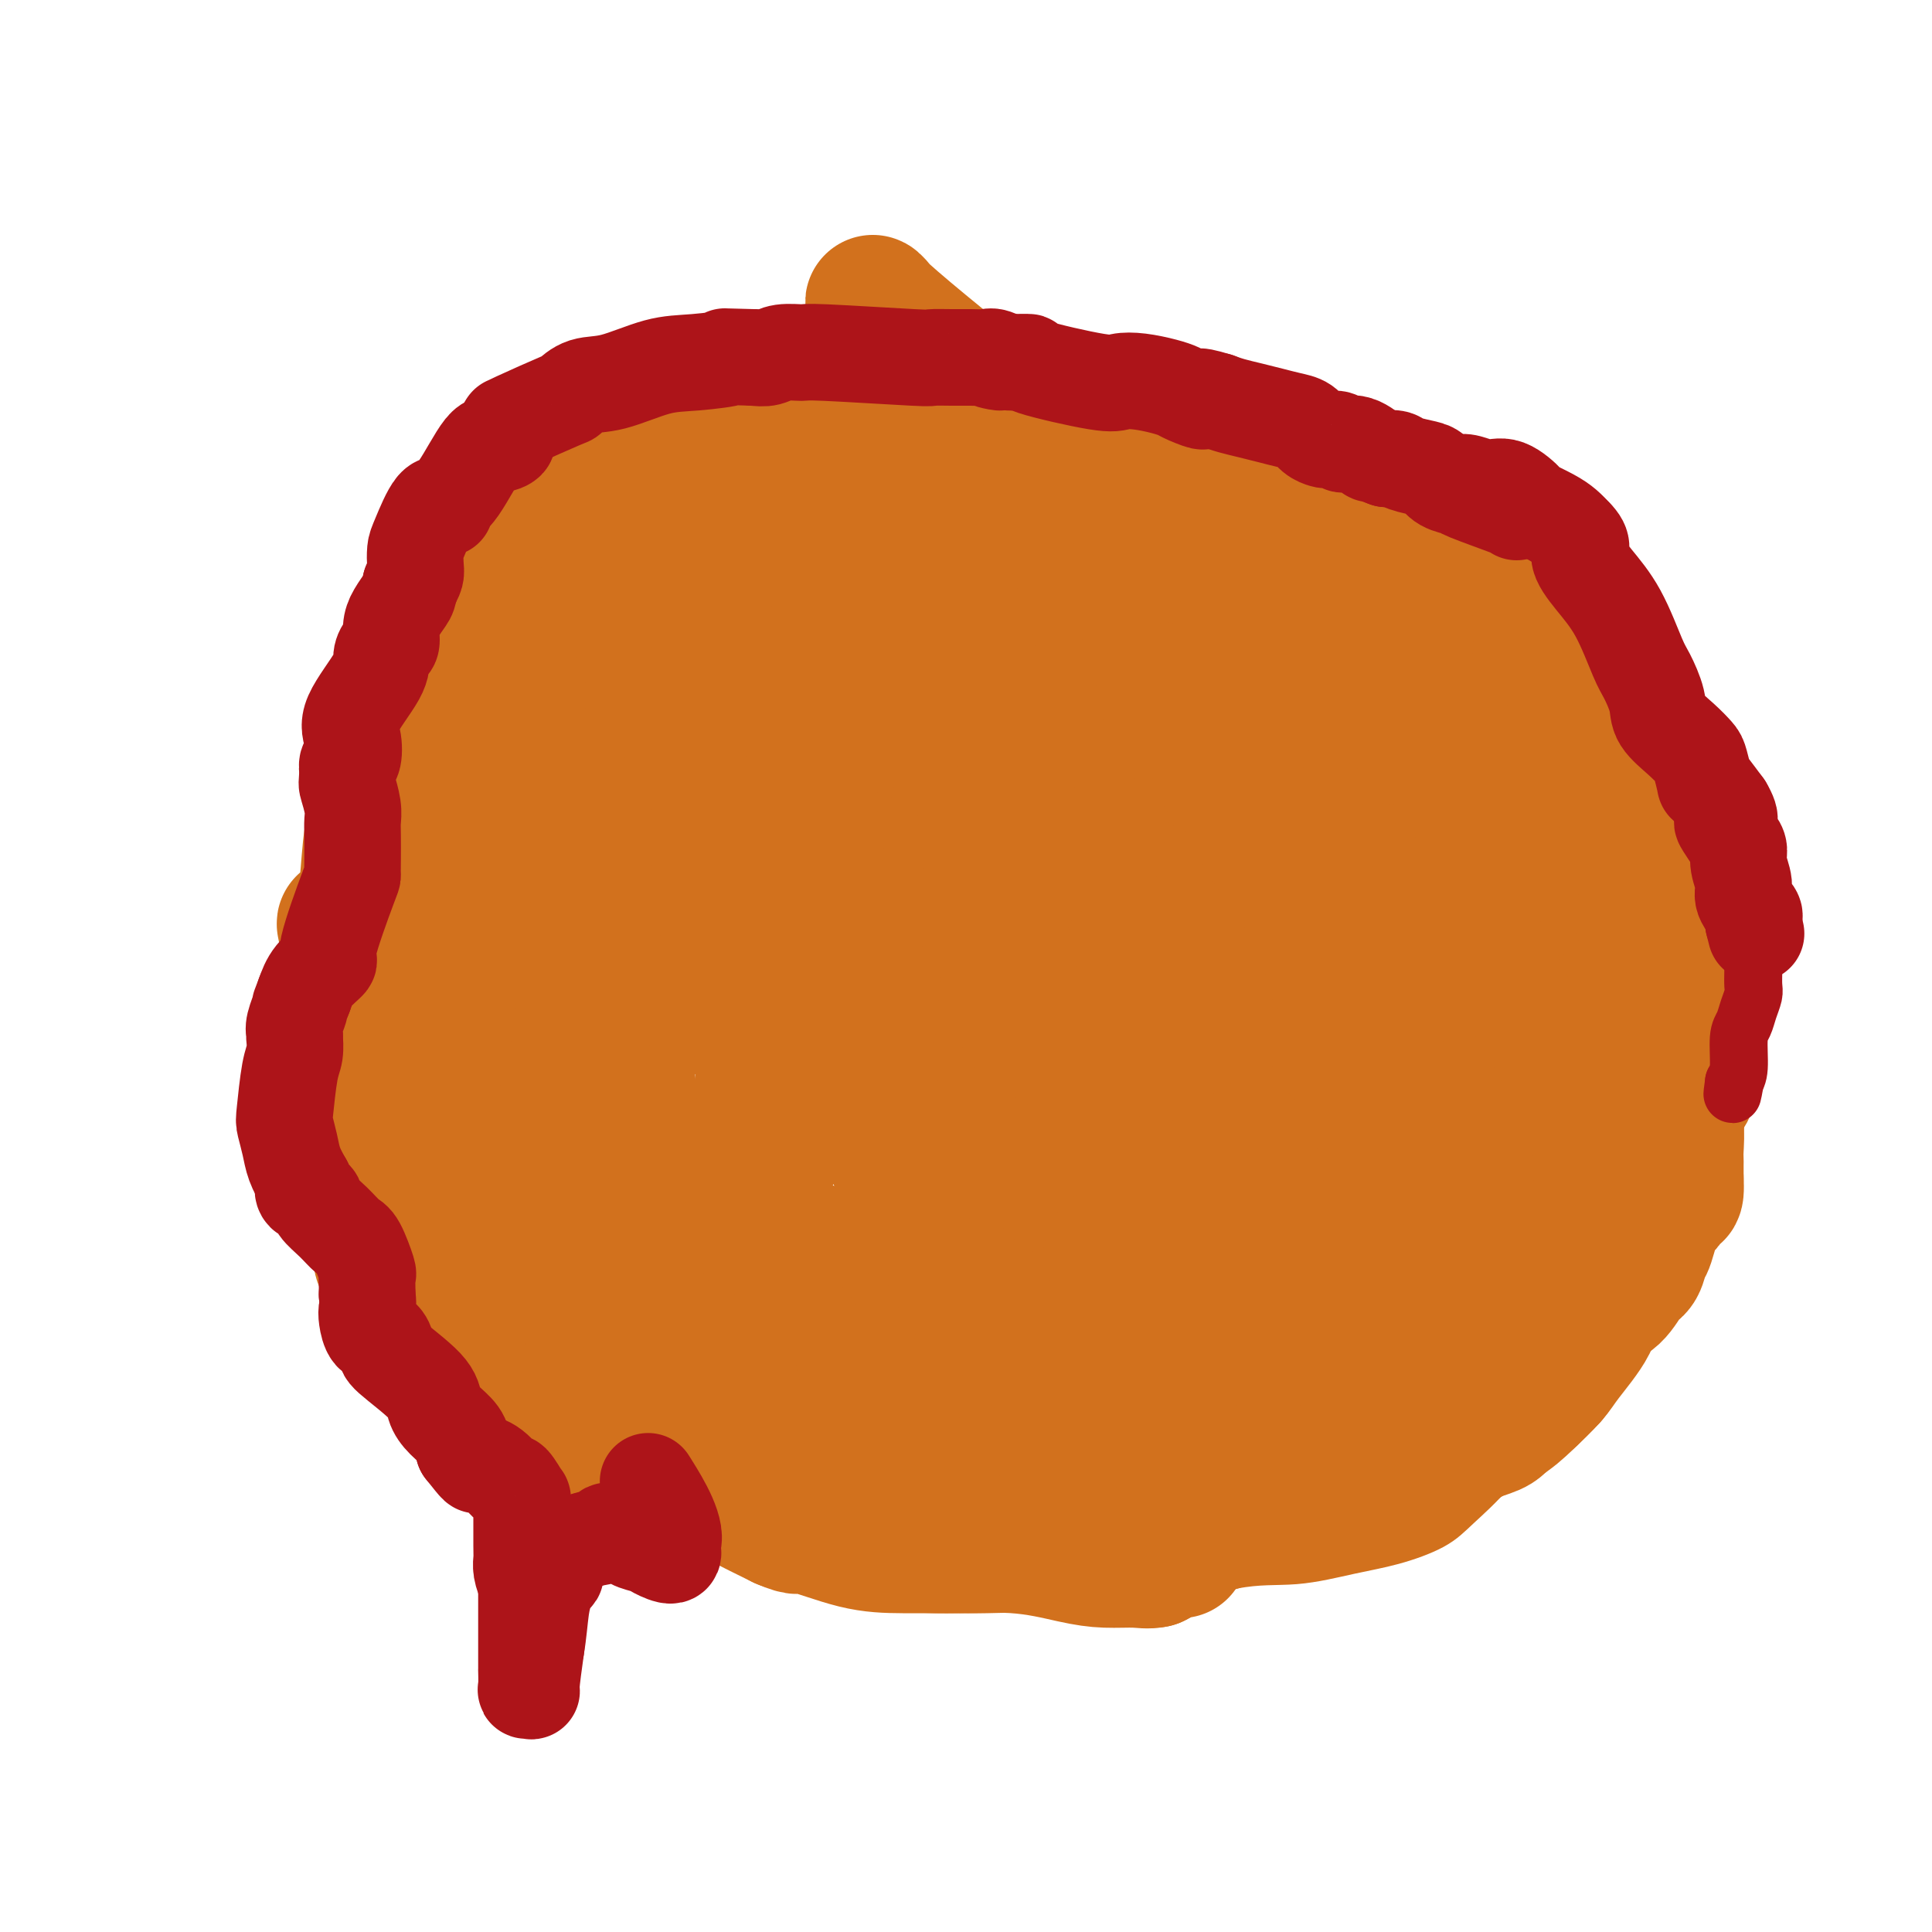 <svg viewBox='0 0 400 400' version='1.1' xmlns='http://www.w3.org/2000/svg' xmlns:xlink='http://www.w3.org/1999/xlink'><g fill='none' stroke='#D2711D' stroke-width='12' stroke-linecap='round' stroke-linejoin='round'><path d='M142,100c0.140,0.033 0.279,0.066 -1,0c-1.279,-0.066 -3.977,-0.232 -7,0c-3.023,0.232 -6.369,0.861 -8,1c-1.631,0.139 -1.545,-0.211 -2,0c-0.455,0.211 -1.451,0.982 -3,2c-1.549,1.018 -3.652,2.283 -6,4c-2.348,1.717 -4.940,3.885 -7,6c-2.060,2.115 -3.589,4.176 -5,6c-1.411,1.824 -2.706,3.412 -4,5'/><path d='M99,124c-4.011,3.977 -3.039,3.419 -3,7c0.039,3.581 -0.857,11.301 -2,19c-1.143,7.699 -2.535,15.379 -4,19c-1.465,3.621 -3.005,3.184 -4,4c-0.995,0.816 -1.447,2.883 -2,7c-0.553,4.117 -1.208,10.282 -1,16c0.208,5.718 1.280,10.989 2,14c0.720,3.011 1.088,3.762 2,5c0.912,1.238 2.367,2.962 3,4c0.633,1.038 0.443,1.392 1,4c0.557,2.608 1.861,7.472 4,12c2.139,4.528 5.114,8.719 8,13c2.886,4.281 5.682,8.652 9,13c3.318,4.348 7.159,8.674 11,13'/><path d='M123,274c6.402,8.025 8.408,8.588 11,11c2.592,2.412 5.770,6.674 9,9c3.230,2.326 6.511,2.716 10,4c3.489,1.284 7.184,3.461 11,5c3.816,1.539 7.751,2.440 12,4c4.249,1.560 8.812,3.778 13,6c4.188,2.222 8.000,4.450 12,6c4.000,1.550 8.186,2.424 13,4c4.814,1.576 10.254,3.853 14,5c3.746,1.147 5.798,1.163 7,1c1.202,-0.163 1.554,-0.505 3,-1c1.446,-0.495 3.984,-1.141 7,-2c3.016,-0.859 6.508,-1.929 10,-3'/><path d='M255,323c5.486,-1.056 9.203,-0.696 13,-1c3.797,-0.304 7.676,-1.274 11,-2c3.324,-0.726 6.094,-1.210 9,-2c2.906,-0.790 5.949,-1.888 8,-3c2.051,-1.112 3.110,-2.238 5,-4c1.890,-1.762 4.613,-4.159 7,-7c2.387,-2.841 4.440,-6.126 6,-8c1.560,-1.874 2.629,-2.338 3,-3c0.371,-0.662 0.045,-1.524 1,-3c0.955,-1.476 3.192,-3.567 5,-6c1.808,-2.433 3.186,-5.209 5,-8c1.814,-2.791 4.065,-5.598 6,-8c1.935,-2.402 3.553,-4.401 5,-7c1.447,-2.599 2.724,-5.800 4,-9'/><path d='M343,252c3.933,-7.449 0.764,-5.573 0,-6c-0.764,-0.427 0.877,-3.157 3,-5c2.123,-1.843 4.727,-2.800 6,-4c1.273,-1.200 1.215,-2.645 2,-4c0.785,-1.355 2.413,-2.621 3,-5c0.587,-2.379 0.134,-5.870 0,-9c-0.134,-3.130 0.053,-5.900 0,-9c-0.053,-3.100 -0.344,-6.532 0,-11c0.344,-4.468 1.323,-9.972 0,-15c-1.323,-5.028 -4.950,-9.579 -7,-13c-2.050,-3.421 -2.525,-5.710 -3,-8'/><path d='M347,163c-2.263,-4.486 -2.922,-5.202 -4,-7c-1.078,-1.798 -2.577,-4.679 -4,-7c-1.423,-2.321 -2.771,-4.081 -4,-6c-1.229,-1.919 -2.338,-3.999 -3,-6c-0.662,-2.001 -0.876,-3.925 -2,-5c-1.124,-1.075 -3.157,-1.300 -4,-2c-0.843,-0.700 -0.496,-1.876 -1,-3c-0.504,-1.124 -1.858,-2.197 -3,-3c-1.142,-0.803 -2.071,-1.337 -3,-2c-0.929,-0.663 -1.857,-1.456 -3,-2c-1.143,-0.544 -2.500,-0.839 -4,-2c-1.500,-1.161 -3.143,-3.189 -5,-5c-1.857,-1.811 -3.929,-3.406 -6,-5'/><path d='M301,108c-6.285,-4.358 -7.498,-3.253 -10,-4c-2.502,-0.747 -6.292,-3.347 -10,-5c-3.708,-1.653 -7.334,-2.359 -11,-3c-3.666,-0.641 -7.371,-1.217 -11,-2c-3.629,-0.783 -7.182,-1.773 -11,-3c-3.818,-1.227 -7.902,-2.690 -11,-4c-3.098,-1.310 -5.211,-2.468 -10,-4c-4.789,-1.532 -12.256,-3.438 -17,-4c-4.744,-0.562 -6.767,0.221 -10,0c-3.233,-0.221 -7.678,-1.444 -11,-2c-3.322,-0.556 -5.521,-0.445 -8,0c-2.479,0.445 -5.240,1.222 -8,2'/><path d='M173,79c-6.430,0.025 -4.004,0.089 -3,0c1.004,-0.089 0.587,-0.331 -1,0c-1.587,0.331 -4.344,1.234 -8,2c-3.656,0.766 -8.211,1.394 -13,2c-4.789,0.606 -9.814,1.190 -14,2c-4.186,0.810 -7.535,1.847 -10,3c-2.465,1.153 -4.046,2.422 -5,3c-0.954,0.578 -1.281,0.466 -2,1c-0.719,0.534 -1.829,1.714 -2,2c-0.171,0.286 0.598,-0.321 0,0c-0.598,0.321 -2.562,1.571 -3,2c-0.438,0.429 0.651,0.039 0,2c-0.651,1.961 -3.043,6.275 -4,10c-0.957,3.725 -0.478,6.863 0,10'/><path d='M108,118c-0.639,3.585 -0.238,1.548 0,1c0.238,-0.548 0.312,0.392 0,1c-0.312,0.608 -1.012,0.885 -1,5c0.012,4.115 0.734,12.070 1,15c0.266,2.930 0.076,0.837 0,0c-0.076,-0.837 -0.038,-0.419 0,0'/></g>
<g fill='none' stroke='#D2711D' stroke-width='28' stroke-linecap='round' stroke-linejoin='round'><path d='M240,189c-0.369,-2.951 -0.738,-5.903 -1,-7c-0.262,-1.097 -0.418,-0.340 -3,-3c-2.582,-2.660 -7.589,-8.738 -10,-11c-2.411,-2.262 -2.226,-0.708 -4,0c-1.774,0.708 -5.507,0.568 -12,-1c-6.493,-1.568 -15.747,-4.566 -25,-7c-9.253,-2.434 -18.504,-4.305 -25,-3c-6.496,1.305 -10.238,5.786 -13,10c-2.762,4.214 -4.544,8.159 -6,13c-1.456,4.841 -2.586,10.576 -1,16c1.586,5.424 5.889,10.537 12,15c6.111,4.463 14.032,8.275 22,9c7.968,0.725 15.984,-1.638 24,-4'/><path d='M198,216c7.455,-3.301 14.092,-9.552 17,-12c2.908,-2.448 2.088,-1.092 4,-5c1.912,-3.908 6.558,-13.079 7,-19c0.442,-5.921 -3.320,-8.590 -7,-10c-3.680,-1.410 -7.278,-1.561 -9,1c-1.722,2.561 -1.566,7.832 -1,13c0.566,5.168 1.543,10.232 -1,22c-2.543,11.768 -8.607,30.239 -12,38c-3.393,7.761 -4.116,4.812 -6,-3c-1.884,-7.812 -4.930,-20.488 -7,-35c-2.070,-14.512 -3.163,-30.861 -3,-41c0.163,-10.139 1.581,-14.070 3,-18'/><path d='M183,147c1.885,-2.615 5.096,-0.154 9,6c3.904,6.154 8.499,15.999 11,27c2.501,11.001 2.907,23.157 3,29c0.093,5.843 -0.127,5.373 0,6c0.127,0.627 0.600,2.353 -1,6c-1.600,3.647 -5.274,9.217 -8,14c-2.726,4.783 -4.504,8.780 -13,-1c-8.496,-9.780 -23.709,-33.337 -29,-48c-5.291,-14.663 -0.661,-20.432 3,-26c3.661,-5.568 6.352,-10.936 9,-14c2.648,-3.064 5.251,-3.825 8,1c2.749,4.825 5.642,15.236 9,26c3.358,10.764 7.179,21.882 11,33'/><path d='M195,206c5.445,15.045 9.056,23.158 11,32c1.944,8.842 2.220,18.412 2,25c-0.220,6.588 -0.936,10.192 -2,13c-1.064,2.808 -2.476,4.819 -4,5c-1.524,0.181 -3.159,-1.467 -6,-4c-2.841,-2.533 -6.887,-5.950 -10,-9c-3.113,-3.050 -5.295,-5.731 -7,-7c-1.705,-1.269 -2.935,-1.124 -4,-1c-1.065,0.124 -1.966,0.229 -3,0c-1.034,-0.229 -2.201,-0.792 -3,-1c-0.799,-0.208 -1.228,-0.059 -2,0c-0.772,0.059 -1.886,0.030 -3,0'/><path d='M164,259c-3.716,-0.249 -5.505,0.128 -7,0c-1.495,-0.128 -2.696,-0.761 -4,-1c-1.304,-0.239 -2.711,-0.084 -4,0c-1.289,0.084 -2.458,0.098 -3,0c-0.542,-0.098 -0.455,-0.309 0,0c0.455,0.309 1.279,1.136 2,2c0.721,0.864 1.341,1.764 2,3c0.659,1.236 1.359,2.806 2,4c0.641,1.194 1.223,2.011 2,3c0.777,0.989 1.748,2.151 3,3c1.252,0.849 2.786,1.385 4,2c1.214,0.615 2.107,1.307 3,2'/><path d='M164,277c2.978,2.848 1.425,0.469 1,0c-0.425,-0.469 0.280,0.973 1,2c0.720,1.027 1.455,1.639 2,2c0.545,0.361 0.899,0.469 2,1c1.101,0.531 2.949,1.483 4,2c1.051,0.517 1.304,0.599 2,1c0.696,0.401 1.837,1.123 3,2c1.163,0.877 2.350,1.911 4,3c1.650,1.089 3.763,2.234 6,3c2.237,0.766 4.600,1.154 6,2c1.400,0.846 1.839,2.151 3,3c1.161,0.849 3.046,1.243 5,2c1.954,0.757 3.977,1.879 6,3'/><path d='M209,303c7.707,4.394 4.473,2.379 4,2c-0.473,-0.379 1.815,0.879 4,2c2.185,1.121 4.269,2.104 6,3c1.731,0.896 3.110,1.704 4,2c0.890,0.296 1.290,0.079 2,0c0.710,-0.079 1.730,-0.020 3,0c1.270,0.020 2.790,0.002 4,0c1.210,-0.002 2.110,0.011 3,0c0.890,-0.011 1.769,-0.047 3,0c1.231,0.047 2.815,0.178 4,0c1.185,-0.178 1.973,-0.663 3,-1c1.027,-0.337 2.293,-0.525 4,-1c1.707,-0.475 3.853,-1.238 6,-2'/><path d='M259,308c5.690,-0.557 3.917,0.050 4,0c0.083,-0.050 2.024,-0.758 3,-1c0.976,-0.242 0.987,-0.019 2,0c1.013,0.019 3.029,-0.165 4,-1c0.971,-0.835 0.897,-2.322 1,-3c0.103,-0.678 0.384,-0.546 2,-2c1.616,-1.454 4.568,-4.495 6,-6c1.432,-1.505 1.342,-1.476 2,-2c0.658,-0.524 2.062,-1.603 3,-2c0.938,-0.397 1.411,-0.114 2,0c0.589,0.114 1.295,0.057 2,0'/><path d='M290,291c1.116,-0.282 0.407,0.013 0,0c-0.407,-0.013 -0.510,-0.333 0,-1c0.510,-0.667 1.633,-1.680 3,-3c1.367,-1.320 2.978,-2.948 4,-4c1.022,-1.052 1.455,-1.527 2,-2c0.545,-0.473 1.202,-0.943 2,-2c0.798,-1.057 1.737,-2.700 2,-1c0.263,1.700 -0.151,6.743 -1,10c-0.849,3.257 -2.135,4.729 -3,6c-0.865,1.271 -1.310,2.342 -2,3c-0.690,0.658 -1.626,0.902 -2,1c-0.374,0.098 -0.187,0.049 0,0'/><path d='M295,298c-1.445,1.548 -1.557,0.418 -2,0c-0.443,-0.418 -1.217,-0.125 -2,0c-0.783,0.125 -1.576,0.083 -2,0c-0.424,-0.083 -0.478,-0.208 -1,0c-0.522,0.208 -1.512,0.749 -2,1c-0.488,0.251 -0.473,0.211 -1,1c-0.527,0.789 -1.595,2.407 -2,3c-0.405,0.593 -0.148,0.160 0,0c0.148,-0.160 0.185,-0.046 1,0c0.815,0.046 2.407,0.023 4,0'/><path d='M288,303c2.695,-0.247 6.932,-0.863 10,-2c3.068,-1.137 4.968,-2.793 7,-4c2.032,-1.207 4.195,-1.964 6,-3c1.805,-1.036 3.252,-2.351 5,-4c1.748,-1.649 3.797,-3.634 5,-5c1.203,-1.366 1.561,-2.115 3,-4c1.439,-1.885 3.958,-4.906 5,-7c1.042,-2.094 0.605,-3.260 1,-5c0.395,-1.740 1.621,-4.054 2,-6c0.379,-1.946 -0.090,-3.524 0,-5c0.090,-1.476 0.740,-2.850 1,-4c0.260,-1.150 0.130,-2.075 0,-3'/><path d='M333,251c0.619,-4.082 0.165,-2.789 0,-3c-0.165,-0.211 -0.041,-1.928 0,-3c0.041,-1.072 -0.002,-1.498 0,-2c0.002,-0.502 0.047,-1.078 0,-2c-0.047,-0.922 -0.186,-2.190 0,-3c0.186,-0.810 0.697,-1.161 1,-2c0.303,-0.839 0.396,-2.166 1,-3c0.604,-0.834 1.717,-1.175 2,-2c0.283,-0.825 -0.264,-2.133 0,-3c0.264,-0.867 1.339,-1.294 2,-2c0.661,-0.706 0.909,-1.690 1,-2c0.091,-0.310 0.026,0.054 0,0c-0.026,-0.054 -0.013,-0.527 0,-1'/><path d='M340,223c1.266,-2.633 0.931,-1.715 1,-2c0.069,-0.285 0.543,-1.773 1,-3c0.457,-1.227 0.897,-2.193 1,-3c0.103,-0.807 -0.131,-1.455 0,-2c0.131,-0.545 0.627,-0.987 1,-1c0.373,-0.013 0.622,0.402 1,0c0.378,-0.402 0.886,-1.621 1,0c0.114,1.621 -0.166,6.082 0,10c0.166,3.918 0.776,7.293 1,10c0.224,2.707 0.060,4.746 0,6c-0.060,1.254 -0.016,1.722 0,2c0.016,0.278 0.005,0.365 0,1c-0.005,0.635 -0.002,1.817 0,3'/><path d='M347,244c0.274,5.229 -0.543,2.302 -1,2c-0.457,-0.302 -0.556,2.020 -1,3c-0.444,0.980 -1.235,0.617 -2,2c-0.765,1.383 -1.505,4.514 -2,6c-0.495,1.486 -0.744,1.329 -1,2c-0.256,0.671 -0.520,2.170 -1,3c-0.480,0.830 -1.177,0.993 -2,2c-0.823,1.007 -1.773,2.860 -3,4c-1.227,1.140 -2.731,1.567 -4,3c-1.269,1.433 -2.303,3.873 -3,5c-0.697,1.127 -1.057,0.943 -1,1c0.057,0.057 0.531,0.355 0,1c-0.531,0.645 -2.066,1.635 -3,3c-0.934,1.365 -1.267,3.104 -2,4c-0.733,0.896 -1.867,0.948 -3,1'/><path d='M318,286c-3.334,4.389 -1.168,3.363 -1,3c0.168,-0.363 -1.662,-0.063 -3,1c-1.338,1.063 -2.184,2.890 -3,4c-0.816,1.110 -1.603,1.504 -3,2c-1.397,0.496 -3.403,1.093 -5,2c-1.597,0.907 -2.786,2.122 -4,3c-1.214,0.878 -2.452,1.417 -4,2c-1.548,0.583 -3.407,1.209 -5,2c-1.593,0.791 -2.922,1.748 -4,2c-1.078,0.252 -1.906,-0.201 -3,0c-1.094,0.201 -2.456,1.058 -5,2c-2.544,0.942 -6.272,1.971 -10,3'/><path d='M268,312c-5.931,1.633 -5.258,0.217 -6,0c-0.742,-0.217 -2.898,0.765 -5,1c-2.102,0.235 -4.150,-0.278 -6,0c-1.850,0.278 -3.501,1.346 -5,2c-1.499,0.654 -2.845,0.894 -4,1c-1.155,0.106 -2.119,0.079 -3,0c-0.881,-0.079 -1.680,-0.210 -3,0c-1.320,0.210 -3.163,0.760 -5,1c-1.837,0.240 -3.669,0.169 -5,0c-1.331,-0.169 -2.161,-0.437 -3,0c-0.839,0.437 -1.687,1.579 -4,2c-2.313,0.421 -6.089,0.120 -9,0c-2.911,-0.120 -4.955,-0.060 -7,0'/><path d='M203,319c-11.889,0.662 -9.112,-1.183 -10,-2c-0.888,-0.817 -5.441,-0.607 -8,-1c-2.559,-0.393 -3.124,-1.391 -4,-2c-0.876,-0.609 -2.065,-0.831 -3,-1c-0.935,-0.169 -1.617,-0.287 -3,-1c-1.383,-0.713 -3.466,-2.023 -5,-3c-1.534,-0.977 -2.517,-1.623 -4,-2c-1.483,-0.377 -3.465,-0.485 -5,-1c-1.535,-0.515 -2.624,-1.436 -4,-2c-1.376,-0.564 -3.039,-0.770 -4,-1c-0.961,-0.230 -1.220,-0.485 -2,-1c-0.780,-0.515 -2.080,-1.290 -3,-2c-0.920,-0.710 -1.460,-1.355 -2,-2'/><path d='M146,298c-6.820,-3.109 -4.372,-1.882 -4,-2c0.372,-0.118 -1.334,-1.582 -3,-2c-1.666,-0.418 -3.293,0.210 -4,0c-0.707,-0.210 -0.495,-1.259 -1,-2c-0.505,-0.741 -1.728,-1.174 -3,-2c-1.272,-0.826 -2.594,-2.044 -3,-3c-0.406,-0.956 0.102,-1.648 0,-2c-0.102,-0.352 -0.815,-0.362 -1,-1c-0.185,-0.638 0.157,-1.903 0,-3c-0.157,-1.097 -0.811,-2.026 -1,-3c-0.189,-0.974 0.089,-1.993 0,-3c-0.089,-1.007 -0.544,-2.004 -1,-3'/><path d='M125,272c-0.640,-2.407 -0.738,-0.924 -1,-1c-0.262,-0.076 -0.686,-1.712 -1,-3c-0.314,-1.288 -0.517,-2.227 -1,-3c-0.483,-0.773 -1.246,-1.381 -2,-2c-0.754,-0.619 -1.497,-1.248 -2,-2c-0.503,-0.752 -0.765,-1.627 -1,-2c-0.235,-0.373 -0.445,-0.244 -1,-2c-0.555,-1.756 -1.457,-5.396 -2,-7c-0.543,-1.604 -0.727,-1.173 -1,-2c-0.273,-0.827 -0.637,-2.914 -1,-5'/><path d='M112,243c-2.693,-5.182 -2.925,-3.638 -3,-4c-0.075,-0.362 0.006,-2.630 -1,-5c-1.006,-2.370 -3.100,-4.841 -4,-7c-0.900,-2.159 -0.606,-4.005 -1,-5c-0.394,-0.995 -1.474,-1.137 -2,-3c-0.526,-1.863 -0.497,-5.447 -1,-7c-0.503,-1.553 -1.539,-1.077 -1,-4c0.539,-2.923 2.652,-9.246 6,-13c3.348,-3.754 7.930,-4.940 13,-6c5.070,-1.060 10.627,-1.996 17,-3c6.373,-1.004 13.562,-2.078 22,6c8.438,8.078 18.125,25.308 25,40c6.875,14.692 10.937,26.846 15,39'/><path d='M197,271c1.719,7.822 -1.485,7.877 -5,9c-3.515,1.123 -7.342,3.314 -12,5c-4.658,1.686 -10.147,2.867 -13,4c-2.853,1.133 -3.071,2.216 -4,-2c-0.929,-4.216 -2.568,-13.733 -4,-24c-1.432,-10.267 -2.658,-21.285 -2,-31c0.658,-9.715 3.200,-18.128 4,-23c0.800,-4.872 -0.140,-6.204 0,-7c0.140,-0.796 1.361,-1.056 2,0c0.639,1.056 0.697,3.427 1,7c0.303,3.573 0.851,8.346 0,15c-0.851,6.654 -3.100,15.187 -7,20c-3.900,4.813 -9.450,5.907 -15,7'/><path d='M142,251c-5.457,1.761 -11.600,2.665 -15,3c-3.400,0.335 -4.056,0.102 -5,0c-0.944,-0.102 -2.177,-0.072 -3,0c-0.823,0.072 -1.238,0.187 -2,-3c-0.762,-3.187 -1.873,-9.677 -2,-16c-0.127,-6.323 0.729,-12.479 2,-24c1.271,-11.521 2.955,-28.406 4,-38c1.045,-9.594 1.449,-11.898 2,-9c0.551,2.898 1.247,10.998 2,16c0.753,5.002 1.563,6.908 2,9c0.437,2.092 0.502,4.371 1,10c0.498,5.629 1.428,14.608 2,25c0.572,10.392 0.786,22.196 1,34'/><path d='M131,258c1.711,18.183 1.988,16.641 4,18c2.012,1.359 5.758,5.619 9,8c3.242,2.381 5.980,2.881 7,3c1.020,0.119 0.321,-0.145 0,0c-0.321,0.145 -0.265,0.699 0,1c0.265,0.301 0.741,0.349 0,-1c-0.741,-1.349 -2.697,-4.096 -5,-6c-2.303,-1.904 -4.954,-2.966 -7,-4c-2.046,-1.034 -3.486,-2.040 -5,-3c-1.514,-0.960 -3.100,-1.874 -5,-3c-1.900,-1.126 -4.114,-2.465 -7,-3c-2.886,-0.535 -6.443,-0.268 -10,0'/><path d='M112,268c-4.384,0.110 -6.842,1.884 -8,3c-1.158,1.116 -1.014,1.573 -1,2c0.014,0.427 -0.102,0.825 0,1c0.102,0.175 0.423,0.126 1,0c0.577,-0.126 1.411,-0.328 3,-1c1.589,-0.672 3.934,-1.812 5,-2c1.066,-0.188 0.855,0.577 1,0c0.145,-0.577 0.647,-2.495 1,0c0.353,2.495 0.557,9.402 1,15c0.443,5.598 1.127,9.885 2,12c0.873,2.115 1.937,2.057 3,2'/><path d='M120,300c2.139,5.166 3.487,3.581 5,3c1.513,-0.581 3.193,-0.159 4,0c0.807,0.159 0.742,0.056 1,0c0.258,-0.056 0.838,-0.065 1,0c0.162,0.065 -0.095,0.204 0,0c0.095,-0.204 0.542,-0.751 1,-1c0.458,-0.249 0.927,-0.201 2,0c1.073,0.201 2.750,0.554 6,2c3.250,1.446 8.071,3.985 12,6c3.929,2.015 6.964,3.508 10,5'/><path d='M162,315c4.054,1.762 3.188,0.669 5,1c1.812,0.331 6.301,2.088 10,3c3.699,0.912 6.607,0.980 10,1c3.393,0.020 7.272,-0.009 10,0c2.728,0.009 4.307,0.055 7,0c2.693,-0.055 6.500,-0.212 9,0c2.500,0.212 3.692,0.794 9,1c5.308,0.206 14.732,0.034 19,0c4.268,-0.034 3.380,0.068 3,0c-0.380,-0.068 -0.251,-0.305 -1,0c-0.749,0.305 -2.374,1.153 -4,2'/><path d='M239,323c-1.392,0.302 -2.373,0.057 -4,0c-1.627,-0.057 -3.901,0.072 -6,0c-2.099,-0.072 -4.024,-0.346 -7,-1c-2.976,-0.654 -7.004,-1.687 -12,-2c-4.996,-0.313 -10.962,0.095 -16,0c-5.038,-0.095 -9.149,-0.693 -11,-1c-1.851,-0.307 -1.443,-0.322 -4,-1c-2.557,-0.678 -8.080,-2.019 -11,-3c-2.920,-0.981 -3.236,-1.603 -4,-2c-0.764,-0.397 -1.975,-0.568 -3,-1c-1.025,-0.432 -1.864,-1.123 -3,-2c-1.136,-0.877 -2.568,-1.938 -4,-3'/><path d='M154,307c-5.354,-1.614 -4.239,0.350 -5,0c-0.761,-0.350 -3.399,-3.015 -6,-4c-2.601,-0.985 -5.165,-0.291 -8,-1c-2.835,-0.709 -5.940,-2.820 -10,-5c-4.060,-2.180 -9.073,-4.427 -13,-7c-3.927,-2.573 -6.767,-5.471 -9,-8c-2.233,-2.529 -3.858,-4.690 -5,-6c-1.142,-1.310 -1.802,-1.768 -2,-2c-0.198,-0.232 0.066,-0.239 -1,-1c-1.066,-0.761 -3.461,-2.276 -6,-4c-2.539,-1.724 -5.222,-3.656 -7,-5c-1.778,-1.344 -2.651,-2.098 -3,-3c-0.349,-0.902 -0.175,-1.951 0,-3'/><path d='M79,258c-5.105,-5.739 -1.366,-4.086 0,-4c1.366,0.086 0.359,-1.394 0,-3c-0.359,-1.606 -0.071,-3.339 0,-5c0.071,-1.661 -0.074,-3.249 0,-5c0.074,-1.751 0.367,-3.665 0,-6c-0.367,-2.335 -1.394,-5.093 -2,-7c-0.606,-1.907 -0.789,-2.965 -1,-6c-0.211,-3.035 -0.449,-8.048 -1,-11c-0.551,-2.952 -1.416,-3.843 -2,-5c-0.584,-1.157 -0.888,-2.581 -1,-4c-0.112,-1.419 -0.032,-2.834 0,-4c0.032,-1.166 0.016,-2.083 0,-3'/><path d='M72,195c-1.192,-6.500 -0.671,-2.750 0,-2c0.671,0.750 1.493,-1.501 2,-3c0.507,-1.499 0.700,-2.247 1,-3c0.300,-0.753 0.706,-1.512 1,-4c0.294,-2.488 0.477,-6.706 1,-10c0.523,-3.294 1.388,-5.664 2,-6c0.612,-0.336 0.972,1.362 2,-1c1.028,-2.362 2.726,-8.785 4,-13c1.274,-4.215 2.125,-6.223 3,-8c0.875,-1.777 1.774,-3.325 2,-5c0.226,-1.675 -0.221,-3.479 0,-6c0.221,-2.521 1.111,-5.761 2,-9'/><path d='M92,125c3.186,-12.151 1.150,-7.528 1,-7c-0.150,0.528 1.584,-3.040 2,-4c0.416,-0.960 -0.486,0.689 2,-1c2.486,-1.689 8.362,-6.716 11,-9c2.638,-2.284 2.039,-1.825 4,-3c1.961,-1.175 6.481,-3.983 9,-5c2.519,-1.017 3.036,-0.242 4,0c0.964,0.242 2.375,-0.050 3,0c0.625,0.050 0.464,0.443 0,2c-0.464,1.557 -1.232,4.279 -2,7'/><path d='M126,105c-0.981,2.380 -2.434,3.831 -5,9c-2.566,5.169 -6.246,14.058 -9,21c-2.754,6.942 -4.581,11.938 -6,16c-1.419,4.062 -2.430,7.188 -4,12c-1.570,4.812 -3.699,11.308 -5,17c-1.301,5.692 -1.774,10.581 -2,12c-0.226,1.419 -0.205,-0.631 -1,5c-0.795,5.631 -2.406,18.943 -3,25c-0.594,6.057 -0.169,4.861 0,5c0.169,0.139 0.084,1.614 0,5c-0.084,3.386 -0.167,8.682 0,13c0.167,4.318 0.583,7.659 1,11'/><path d='M92,256c0.545,5.845 1.407,3.458 2,3c0.593,-0.458 0.919,1.014 1,2c0.081,0.986 -0.081,1.485 0,2c0.081,0.515 0.406,1.046 1,2c0.594,0.954 1.455,2.330 2,3c0.545,0.670 0.772,0.635 1,0c0.228,-0.635 0.456,-1.868 4,-9c3.544,-7.132 10.403,-20.162 14,-30c3.597,-9.838 3.933,-16.482 5,-26c1.067,-9.518 2.864,-21.909 4,-33c1.136,-11.091 1.610,-20.883 3,-25c1.390,-4.117 3.695,-2.558 6,-1'/><path d='M135,144c2.918,-0.104 7.213,0.135 11,-1c3.787,-1.135 7.067,-3.644 11,-5c3.933,-1.356 8.518,-1.559 15,3c6.482,4.559 14.859,13.881 20,26c5.141,12.119 7.045,27.034 10,41c2.955,13.966 6.961,26.983 2,31c-4.961,4.017 -18.887,-0.967 -30,-10c-11.113,-9.033 -19.411,-22.114 -23,-36c-3.589,-13.886 -2.467,-28.578 0,-40c2.467,-11.422 6.280,-19.575 14,-22c7.720,-2.425 19.349,0.879 32,10c12.651,9.121 26.326,24.061 40,39'/><path d='M237,180c8.031,7.904 8.107,8.164 9,9c0.893,0.836 2.603,2.249 7,12c4.397,9.751 11.480,27.842 13,40c1.520,12.158 -2.523,18.384 -11,21c-8.477,2.616 -21.390,1.623 -36,-6c-14.610,-7.623 -30.919,-21.874 -39,-35c-8.081,-13.126 -7.933,-25.125 -10,-38c-2.067,-12.875 -6.348,-26.626 6,-32c12.348,-5.374 41.325,-2.371 57,9c15.675,11.371 18.048,31.110 19,50c0.952,18.890 0.482,36.929 -1,47c-1.482,10.071 -3.976,12.173 -9,14c-5.024,1.827 -12.578,3.379 -19,0c-6.422,-3.379 -11.711,-11.690 -17,-20'/><path d='M206,251c-3.963,-4.887 -5.371,-7.103 -3,-10c2.371,-2.897 8.522,-6.475 16,-10c7.478,-3.525 16.282,-6.995 23,-10c6.718,-3.005 11.350,-5.543 13,-7c1.650,-1.457 0.316,-1.832 0,-3c-0.316,-1.168 0.384,-3.128 1,2c0.616,5.128 1.147,17.346 3,28c1.853,10.654 5.027,19.744 3,23c-2.027,3.256 -9.255,0.677 -14,0c-4.745,-0.677 -7.008,0.549 -9,0c-1.992,-0.549 -3.712,-2.871 -7,-10c-3.288,-7.129 -8.144,-19.064 -13,-31'/><path d='M219,223c-5.020,-9.442 -7.571,-12.546 -9,-14c-1.429,-1.454 -1.737,-1.257 -2,1c-0.263,2.257 -0.481,6.575 0,12c0.481,5.425 1.663,11.958 2,18c0.337,6.042 -0.169,11.595 0,17c0.169,5.405 1.015,10.663 2,14c0.985,3.337 2.110,4.755 4,5c1.890,0.245 4.545,-0.682 7,-1c2.455,-0.318 4.710,-0.027 5,0c0.290,0.027 -1.386,-0.209 1,1c2.386,1.209 8.835,3.864 14,5c5.165,1.136 9.047,0.753 11,0c1.953,-0.753 1.976,-1.877 2,-3'/><path d='M256,278c2.226,-1.107 1.292,-2.373 1,-3c-0.292,-0.627 0.058,-0.613 0,1c-0.058,1.613 -0.525,4.827 -2,8c-1.475,3.173 -3.960,6.306 -6,8c-2.040,1.694 -3.636,1.950 -5,2c-1.364,0.050 -2.496,-0.108 -5,0c-2.504,0.108 -6.380,0.480 -10,-1c-3.620,-1.480 -6.984,-4.811 -11,-9c-4.016,-4.189 -8.685,-9.236 -12,-12c-3.315,-2.764 -5.277,-3.244 -6,-4c-0.723,-0.756 -0.207,-1.787 0,-2c0.207,-0.213 0.103,0.394 0,1'/><path d='M200,267c-2.946,-2.886 4.189,2.901 11,7c6.811,4.099 13.299,6.512 21,10c7.701,3.488 16.617,8.050 23,10c6.383,1.950 10.234,1.287 14,1c3.766,-0.287 7.448,-0.199 12,-1c4.552,-0.801 9.975,-2.490 14,-5c4.025,-2.510 6.652,-5.841 8,-12c1.348,-6.159 1.416,-15.145 3,-23c1.584,-7.855 4.682,-14.580 6,-18c1.318,-3.420 0.855,-3.536 1,-4c0.145,-0.464 0.899,-1.275 1,-1c0.101,0.275 -0.449,1.638 -1,3'/><path d='M313,234c-0.014,-3.475 -5.048,9.336 -8,17c-2.952,7.664 -3.823,10.181 -7,14c-3.177,3.819 -8.659,8.939 -14,11c-5.341,2.061 -10.541,1.064 -15,1c-4.459,-0.064 -8.179,0.804 -12,0c-3.821,-0.804 -7.745,-3.282 -11,-6c-3.255,-2.718 -5.842,-5.677 -10,-8c-4.158,-2.323 -9.889,-4.010 -2,-4c7.889,0.010 29.397,1.717 41,1c11.603,-0.717 13.302,-3.859 15,-7'/><path d='M290,253c4.078,-3.131 6.771,-7.458 10,-11c3.229,-3.542 6.992,-6.298 10,-9c3.008,-2.702 5.261,-5.351 7,-7c1.739,-1.649 2.964,-2.298 4,-5c1.036,-2.702 1.881,-7.456 3,-12c1.119,-4.544 2.510,-8.879 3,-12c0.490,-3.121 0.078,-5.029 0,-8c-0.078,-2.971 0.177,-7.006 0,-10c-0.177,-2.994 -0.785,-4.949 -1,-6c-0.215,-1.051 -0.037,-1.199 0,-2c0.037,-0.801 -0.067,-2.254 0,-3c0.067,-0.746 0.305,-0.785 0,-1c-0.305,-0.215 -1.152,-0.608 -2,-1'/><path d='M324,166c-0.847,-4.753 -1.466,-1.136 -2,0c-0.534,1.136 -0.985,-0.211 0,1c0.985,1.211 3.404,4.978 5,8c1.596,3.022 2.369,5.297 3,7c0.631,1.703 1.121,2.834 2,4c0.879,1.166 2.148,2.366 3,3c0.852,0.634 1.286,0.703 2,1c0.714,0.297 1.707,0.822 2,1c0.293,0.178 -0.113,0.010 0,0c0.113,-0.010 0.747,0.140 1,0c0.253,-0.140 0.127,-0.570 0,-1'/><path d='M340,190c1.468,-0.140 1.138,-2.491 1,-4c-0.138,-1.509 -0.082,-2.177 0,-4c0.082,-1.823 0.191,-4.801 0,-6c-0.191,-1.199 -0.682,-0.618 -1,-2c-0.318,-1.382 -0.462,-4.726 -1,-6c-0.538,-1.274 -1.472,-0.477 -2,-1c-0.528,-0.523 -0.652,-2.367 -2,-4c-1.348,-1.633 -3.919,-3.053 -5,-4c-1.081,-0.947 -0.671,-1.419 -1,-2c-0.329,-0.581 -1.396,-1.272 -2,-2c-0.604,-0.728 -0.744,-1.494 -1,-2c-0.256,-0.506 -0.628,-0.753 -1,-1'/><path d='M325,152c-2.194,-2.991 -0.677,-2.467 -1,-3c-0.323,-0.533 -2.484,-2.123 -3,-3c-0.516,-0.877 0.615,-1.042 0,-2c-0.615,-0.958 -2.975,-2.710 -4,-4c-1.025,-1.290 -0.715,-2.119 -1,-3c-0.285,-0.881 -1.165,-1.815 -2,-3c-0.835,-1.185 -1.627,-2.621 -2,-3c-0.373,-0.379 -0.329,0.299 -1,-1c-0.671,-1.299 -2.056,-4.575 -3,-7c-0.944,-2.425 -1.446,-3.999 -2,-5c-0.554,-1.001 -1.158,-1.429 -2,-2c-0.842,-0.571 -1.921,-1.286 -3,-2'/><path d='M301,114c-4.184,-5.819 -2.644,-1.366 -2,0c0.644,1.366 0.391,-0.355 0,-1c-0.391,-0.645 -0.920,-0.213 -1,0c-0.080,0.213 0.291,0.208 0,0c-0.291,-0.208 -1.242,-0.618 -2,-1c-0.758,-0.382 -1.322,-0.737 -2,-1c-0.678,-0.263 -1.470,-0.435 -3,-1c-1.530,-0.565 -3.797,-1.521 -6,-2c-2.203,-0.479 -4.342,-0.479 -6,-1c-1.658,-0.521 -2.836,-1.562 -4,-2c-1.164,-0.438 -2.313,-0.272 -4,-1c-1.687,-0.728 -3.910,-2.351 -6,-3c-2.090,-0.649 -4.045,-0.325 -6,0'/><path d='M259,101c-7.152,-2.436 -4.032,-2.028 -4,-2c0.032,0.028 -3.025,-0.326 -5,-1c-1.975,-0.674 -2.868,-1.670 -4,-2c-1.132,-0.330 -2.502,0.006 -4,0c-1.498,-0.006 -3.123,-0.356 -7,-1c-3.877,-0.644 -10.004,-1.584 -14,-2c-3.996,-0.416 -5.860,-0.308 -8,0c-2.140,0.308 -4.557,0.814 -7,1c-2.443,0.186 -4.913,0.050 -8,0c-3.087,-0.050 -6.793,-0.013 -10,0c-3.207,0.013 -5.916,0.004 -8,0c-2.084,-0.004 -3.542,-0.002 -5,0'/><path d='M175,94c-7.993,0.151 -4.977,0.028 -5,0c-0.023,-0.028 -3.087,0.038 -5,0c-1.913,-0.038 -2.676,-0.180 -4,0c-1.324,0.180 -3.209,0.683 -5,1c-1.791,0.317 -3.489,0.449 -5,1c-1.511,0.551 -2.835,1.521 -4,2c-1.165,0.479 -2.172,0.467 -3,1c-0.828,0.533 -1.476,1.611 -3,4c-1.524,2.389 -3.924,6.090 -5,9c-1.076,2.910 -0.830,5.028 -1,6c-0.170,0.972 -0.757,0.797 -1,1c-0.243,0.203 -0.142,0.786 0,1c0.142,0.214 0.326,0.061 1,0c0.674,-0.061 1.837,-0.031 3,0'/><path d='M138,120c0.551,0.952 0.927,-0.666 1,-2c0.073,-1.334 -0.159,-2.382 -1,-3c-0.841,-0.618 -2.291,-0.804 -3,-1c-0.709,-0.196 -0.677,-0.401 -1,0c-0.323,0.401 -1.001,1.410 0,-3c1.001,-4.410 3.680,-14.238 5,-20c1.320,-5.762 1.282,-7.456 6,-5c4.718,2.456 14.192,9.064 19,12c4.808,2.936 4.948,2.199 6,2c1.052,-0.199 3.014,0.139 4,1c0.986,0.861 0.996,2.246 1,3c0.004,0.754 0.002,0.877 0,1'/><path d='M175,105c0.399,0.732 0.897,0.560 0,1c-0.897,0.440 -3.190,1.490 -8,3c-4.810,1.510 -12.136,3.479 -19,5c-6.864,1.521 -13.267,2.592 -17,4c-3.733,1.408 -4.797,3.152 -5,4c-0.203,0.848 0.457,0.799 0,1c-0.457,0.201 -2.029,0.650 0,-1c2.029,-1.650 7.660,-5.401 12,-8c4.340,-2.599 7.390,-4.047 12,-5c4.610,-0.953 10.780,-1.410 17,-1c6.220,0.410 12.492,1.689 18,3c5.508,1.311 10.254,2.656 15,4'/><path d='M200,115c5.720,-0.062 3.521,-3.716 10,13c6.479,16.716 21.637,53.801 29,69c7.363,15.199 6.932,8.511 7,7c0.068,-1.511 0.636,2.153 2,6c1.364,3.847 3.525,7.875 6,13c2.475,5.125 5.263,11.346 5,9c-0.263,-2.346 -3.579,-13.258 -7,-22c-3.421,-8.742 -6.948,-15.312 -11,-21c-4.052,-5.688 -8.629,-10.493 -11,-13c-2.371,-2.507 -2.534,-2.716 -4,-5c-1.466,-2.284 -4.233,-6.642 -7,-11'/><path d='M219,160c-3.824,-5.089 -2.384,-3.312 -2,-3c0.384,0.312 -0.287,-0.840 -2,-3c-1.713,-2.160 -4.468,-5.330 -6,-7c-1.532,-1.670 -1.842,-1.842 -3,0c-1.158,1.842 -3.165,5.699 -5,11c-1.835,5.301 -3.499,12.046 -4,17c-0.501,4.954 0.160,8.118 4,11c3.840,2.882 10.857,5.481 18,7c7.143,1.519 14.411,1.957 17,1c2.589,-0.957 0.498,-3.308 -2,-7c-2.498,-3.692 -5.403,-8.725 -8,-13c-2.597,-4.275 -4.885,-7.793 -7,-11c-2.115,-3.207 -4.058,-6.104 -6,-9'/><path d='M213,154c-4.473,-6.522 -4.155,-2.827 -5,-2c-0.845,0.827 -2.854,-1.215 -4,-2c-1.146,-0.785 -1.428,-0.314 -1,6c0.428,6.314 1.567,18.471 3,29c1.433,10.529 3.162,19.430 5,24c1.838,4.570 3.786,4.808 6,6c2.214,1.192 4.695,3.338 11,3c6.305,-0.338 16.435,-3.159 20,-6c3.565,-2.841 0.566,-5.703 -2,-10c-2.566,-4.297 -4.698,-10.028 -7,-14c-2.302,-3.972 -4.774,-6.185 -6,-7c-1.226,-0.815 -1.208,-0.233 -2,-1c-0.792,-0.767 -2.396,-2.884 -4,-5'/><path d='M227,175c-2.681,-4.347 -3.384,-8.713 -5,-15c-1.616,-6.287 -4.146,-14.494 -6,-23c-1.854,-8.506 -3.032,-17.310 -4,-23c-0.968,-5.690 -1.725,-8.265 -2,-10c-0.275,-1.735 -0.068,-2.630 0,-3c0.068,-0.370 -0.005,-0.215 0,0c0.005,0.215 0.086,0.491 2,2c1.914,1.509 5.659,4.253 11,8c5.341,3.747 12.277,8.499 22,16c9.723,7.501 22.233,17.750 31,26c8.767,8.250 13.791,14.500 19,23c5.209,8.500 10.605,19.250 16,30'/><path d='M311,206c6.018,13.366 13.062,31.782 16,42c2.938,10.218 1.769,12.240 1,13c-0.769,0.760 -1.139,0.259 -2,0c-0.861,-0.259 -2.214,-0.276 -4,-2c-1.786,-1.724 -4.006,-5.155 -7,-11c-2.994,-5.845 -6.761,-14.102 -15,-26c-8.239,-11.898 -20.948,-27.435 -28,-36c-7.052,-8.565 -8.445,-10.159 -9,-11c-0.555,-0.841 -0.270,-0.930 -1,-2c-0.730,-1.070 -2.474,-3.122 -3,-4c-0.526,-0.878 0.166,-0.583 0,-1c-0.166,-0.417 -1.190,-1.548 1,2c2.190,3.548 7.595,11.774 13,20'/><path d='M273,190c8.099,12.312 21.347,32.593 27,43c5.653,10.407 3.712,10.942 1,10c-2.712,-0.942 -6.195,-3.360 -10,-7c-3.805,-3.640 -7.932,-8.502 -10,-14c-2.068,-5.498 -2.077,-11.631 -2,-18c0.077,-6.369 0.239,-12.975 2,-18c1.761,-5.025 5.121,-8.471 6,-3c0.879,5.471 -0.723,19.858 -2,27c-1.277,7.142 -2.228,7.038 -3,7c-0.772,-0.038 -1.363,-0.011 -2,0c-0.637,0.011 -1.318,0.005 -2,0'/><path d='M278,217c-1.129,-0.143 -1.952,-0.500 -1,-2c0.952,-1.500 3.680,-4.144 6,-6c2.320,-1.856 4.230,-2.926 5,-3c0.770,-0.074 0.398,0.848 0,0c-0.398,-0.848 -0.821,-3.466 0,-6c0.821,-2.534 2.886,-4.983 6,-10c3.114,-5.017 7.278,-12.603 9,-17c1.722,-4.397 1.002,-5.607 1,-6c-0.002,-0.393 0.714,0.031 1,0c0.286,-0.031 0.143,-0.515 0,-1'/><path d='M305,166c2.422,-6.814 -0.023,-3.850 -1,-4c-0.977,-0.150 -0.485,-3.416 -1,-5c-0.515,-1.584 -2.036,-1.487 -3,-2c-0.964,-0.513 -1.371,-1.635 -2,-2c-0.629,-0.365 -1.479,0.028 -2,0c-0.521,-0.028 -0.714,-0.477 -1,-1c-0.286,-0.523 -0.666,-1.119 -2,-2c-1.334,-0.881 -3.623,-2.048 -5,-3c-1.377,-0.952 -1.843,-1.688 -3,-3c-1.157,-1.312 -3.004,-3.199 -4,-4c-0.996,-0.801 -1.142,-0.514 -2,-1c-0.858,-0.486 -2.429,-1.743 -4,-3'/><path d='M275,136c-4.909,-3.996 -3.180,-3.485 -4,-5c-0.820,-1.515 -4.187,-5.057 -6,-7c-1.813,-1.943 -2.071,-2.289 -3,-3c-0.929,-0.711 -2.528,-1.788 -5,-4c-2.472,-2.212 -5.816,-5.560 -10,-8c-4.184,-2.440 -9.209,-3.972 -15,-7c-5.791,-3.028 -12.347,-7.553 -22,-15c-9.653,-7.447 -22.401,-17.816 -27,-22c-4.599,-4.184 -1.047,-2.183 0,1c1.047,3.183 -0.410,7.549 1,16c1.410,8.451 5.689,20.986 9,31c3.311,10.014 5.656,17.507 8,25'/><path d='M201,138c3.807,10.406 4.826,8.420 5,8c0.174,-0.420 -0.495,0.725 0,1c0.495,0.275 2.155,-0.320 4,0c1.845,0.320 3.875,1.555 5,2c1.125,0.445 1.343,0.100 2,0c0.657,-0.100 1.752,0.045 3,0c1.248,-0.045 2.651,-0.278 4,0c1.349,0.278 2.646,1.069 4,0c1.354,-1.069 2.765,-3.998 4,-5c1.235,-1.002 2.294,-0.077 3,0c0.706,0.077 1.059,-0.692 2,-1c0.941,-0.308 2.471,-0.154 4,0'/><path d='M241,143c1.201,-0.153 -0.298,-0.034 0,0c0.298,0.034 2.393,-0.015 5,0c2.607,0.015 5.728,0.095 9,0c3.272,-0.095 6.696,-0.365 11,-1c4.304,-0.635 9.490,-1.634 12,-2c2.510,-0.366 2.346,-0.097 3,0c0.654,0.097 2.126,0.024 4,0c1.874,-0.024 4.148,0.002 5,0c0.852,-0.002 0.280,-0.031 0,0c-0.280,0.031 -0.268,0.124 0,-1c0.268,-1.124 0.791,-3.464 1,-5c0.209,-1.536 0.105,-2.268 0,-3'/><path d='M291,131c0.137,-1.288 -0.021,-0.009 0,0c0.021,0.009 0.222,-1.252 0,-2c-0.222,-0.748 -0.865,-0.981 -1,-1c-0.135,-0.019 0.240,0.177 0,0c-0.240,-0.177 -1.095,-0.728 -2,-1c-0.905,-0.272 -1.859,-0.266 -3,0c-1.141,0.266 -2.469,0.790 -3,1c-0.531,0.210 -0.266,0.105 0,0'/></g>
<g fill='none' stroke='#AD1419' stroke-width='20' stroke-linecap='round' stroke-linejoin='round'><path d='M314,106c0.021,-0.109 0.041,-0.218 -2,-1c-2.041,-0.782 -6.145,-2.237 -8,-3c-1.855,-0.763 -1.463,-0.834 -2,-1c-0.537,-0.166 -2.002,-0.426 -3,-1c-0.998,-0.574 -1.527,-1.460 -2,-2c-0.473,-0.540 -0.890,-0.732 -2,-1c-1.110,-0.268 -2.914,-0.611 -4,-1c-1.086,-0.389 -1.453,-0.826 -2,-1c-0.547,-0.174 -1.273,-0.087 -2,0'/><path d='M287,95c-4.721,-1.803 -3.023,-0.809 -3,-1c0.023,-0.191 -1.628,-1.567 -3,-2c-1.372,-0.433 -2.465,0.078 -3,0c-0.535,-0.078 -0.513,-0.746 -1,-1c-0.487,-0.254 -1.484,-0.096 -2,0c-0.516,0.096 -0.553,0.128 -1,0c-0.447,-0.128 -1.305,-0.415 -2,-1c-0.695,-0.585 -1.229,-1.466 -2,-2c-0.771,-0.534 -1.781,-0.720 -3,-1c-1.219,-0.280 -2.646,-0.652 -4,-1c-1.354,-0.348 -2.634,-0.671 -4,-1c-1.366,-0.329 -2.819,-0.666 -4,-1c-1.181,-0.334 -2.091,-0.667 -3,-1'/><path d='M252,83c-5.936,-1.809 -3.276,-0.331 -3,0c0.276,0.331 -1.831,-0.487 -3,-1c-1.169,-0.513 -1.401,-0.723 -2,-1c-0.599,-0.277 -1.564,-0.620 -3,-1c-1.436,-0.380 -3.341,-0.795 -5,-1c-1.659,-0.205 -3.071,-0.198 -4,0c-0.929,0.198 -1.373,0.589 -5,0c-3.627,-0.589 -10.436,-2.158 -13,-3c-2.564,-0.842 -0.883,-0.957 -1,-1c-0.117,-0.043 -2.034,-0.012 -3,0c-0.966,0.012 -0.983,0.006 -1,0'/><path d='M209,75c-7.067,-1.177 -3.235,-0.119 -2,0c1.235,0.119 -0.126,-0.700 -1,-1c-0.874,-0.300 -1.262,-0.079 -2,0c-0.738,0.079 -1.827,0.017 -3,0c-1.173,-0.017 -2.430,0.010 -4,0c-1.570,-0.010 -3.453,-0.056 -4,0c-0.547,0.056 0.240,0.215 -4,0c-4.240,-0.215 -13.509,-0.803 -18,-1c-4.491,-0.197 -4.204,-0.001 -5,0c-0.796,0.001 -2.676,-0.192 -4,0c-1.324,0.192 -2.093,0.769 -3,1c-0.907,0.231 -1.954,0.115 -3,0'/><path d='M156,74c-9.004,-0.212 -5.013,-0.241 -5,0c0.013,0.241 -3.952,0.752 -7,1c-3.048,0.248 -5.180,0.235 -8,1c-2.820,0.765 -6.329,2.310 -9,3c-2.671,0.690 -4.506,0.525 -6,1c-1.494,0.475 -2.649,1.591 -3,2c-0.351,0.409 0.102,0.112 -2,1c-2.102,0.888 -6.759,2.960 -9,4c-2.241,1.040 -2.065,1.049 -2,1c0.065,-0.049 0.019,-0.157 0,0c-0.019,0.157 -0.009,0.578 0,1'/><path d='M105,89c-2.384,1.769 -0.345,1.692 0,2c0.345,0.308 -1.004,1.000 -2,1c-0.996,0.000 -1.639,-0.692 -3,1c-1.361,1.692 -3.441,5.768 -5,8c-1.559,2.232 -2.596,2.618 -3,3c-0.404,0.382 -0.175,0.759 0,1c0.175,0.241 0.295,0.348 0,0c-0.295,-0.348 -1.007,-1.149 -2,0c-0.993,1.149 -2.269,4.247 -3,6c-0.731,1.753 -0.918,2.161 -1,3c-0.082,0.839 -0.061,2.111 0,3c0.061,0.889 0.160,1.397 0,2c-0.160,0.603 -0.580,1.302 -1,2'/><path d='M85,121c-0.432,2.081 -0.511,2.283 -1,3c-0.489,0.717 -1.389,1.949 -2,3c-0.611,1.051 -0.933,1.922 -1,3c-0.067,1.078 0.121,2.364 0,3c-0.121,0.636 -0.551,0.623 -1,1c-0.449,0.377 -0.918,1.145 -1,2c-0.082,0.855 0.223,1.797 -1,4c-1.223,2.203 -3.974,5.668 -5,8c-1.026,2.332 -0.327,3.532 0,5c0.327,1.468 0.280,3.203 0,4c-0.280,0.797 -0.794,0.656 -1,1c-0.206,0.344 -0.103,1.172 0,2'/><path d='M72,160c-0.215,2.334 -0.254,2.168 0,3c0.254,0.832 0.800,2.661 1,4c0.200,1.339 0.054,2.187 0,3c-0.054,0.813 -0.016,1.592 0,3c0.016,1.408 0.011,3.447 0,5c-0.011,1.553 -0.027,2.620 0,3c0.027,0.380 0.096,0.071 -1,3c-1.096,2.929 -3.355,9.094 -4,12c-0.645,2.906 0.326,2.552 0,3c-0.326,0.448 -1.950,1.700 -3,3c-1.050,1.300 -1.525,2.650 -2,4'/><path d='M63,206c-1.713,4.392 -0.995,2.873 -1,3c-0.005,0.127 -0.733,1.900 -1,3c-0.267,1.100 -0.074,1.528 0,2c0.074,0.472 0.030,0.988 0,1c-0.030,0.012 -0.047,-0.479 0,0c0.047,0.479 0.159,1.930 0,3c-0.159,1.070 -0.590,1.759 -1,4c-0.410,2.241 -0.798,6.034 -1,8c-0.202,1.966 -0.219,2.104 0,3c0.219,0.896 0.674,2.549 1,4c0.326,1.451 0.522,2.700 1,4c0.478,1.300 1.239,2.650 2,4'/><path d='M63,245c0.650,2.496 0.274,1.238 0,1c-0.274,-0.238 -0.446,0.546 0,1c0.446,0.454 1.508,0.580 2,1c0.492,0.420 0.412,1.136 1,2c0.588,0.864 1.842,1.876 3,3c1.158,1.124 2.219,2.360 3,3c0.781,0.640 1.281,0.685 2,2c0.719,1.315 1.657,3.899 2,5c0.343,1.101 0.092,0.720 0,1c-0.092,0.280 -0.026,1.223 0,2c0.026,0.777 0.013,1.389 0,2'/><path d='M76,268c0.318,2.152 0.114,2.531 0,3c-0.114,0.469 -0.139,1.028 0,2c0.139,0.972 0.440,2.357 1,3c0.560,0.643 1.378,0.545 2,1c0.622,0.455 1.047,1.462 1,2c-0.047,0.538 -0.566,0.608 1,2c1.566,1.392 5.218,4.105 7,6c1.782,1.895 1.694,2.972 2,4c0.306,1.028 1.005,2.008 2,3c0.995,0.992 2.284,1.998 3,3c0.716,1.002 0.858,2.001 1,3'/><path d='M96,300c3.483,4.384 2.692,3.344 3,3c0.308,-0.344 1.715,0.008 3,1c1.285,0.992 2.450,2.624 3,3c0.550,0.376 0.487,-0.505 1,0c0.513,0.505 1.602,2.397 2,3c0.398,0.603 0.107,-0.083 0,0c-0.107,0.083 -0.028,0.935 0,1c0.028,0.065 0.007,-0.657 0,1c-0.007,1.657 0.001,5.693 0,8c-0.001,2.307 -0.011,2.887 0,3c0.011,0.113 0.041,-0.239 0,0c-0.041,0.239 -0.155,1.068 0,2c0.155,0.932 0.577,1.966 1,3'/><path d='M109,328c0.155,3.010 0.041,1.535 0,1c-0.041,-0.535 -0.011,-0.128 0,0c0.011,0.128 0.003,-0.021 0,1c-0.003,1.021 -0.000,3.212 0,6c0.000,2.788 -0.001,6.173 0,8c0.001,1.827 0.004,2.097 0,2c-0.004,-0.097 -0.016,-0.560 0,0c0.016,0.560 0.060,2.142 0,3c-0.060,0.858 -0.222,0.993 0,1c0.222,0.007 0.829,-0.113 1,0c0.171,0.113 -0.094,0.461 0,-1c0.094,-1.461 0.547,-4.730 1,-8'/><path d='M111,341c0.487,-2.835 0.704,-5.924 1,-8c0.296,-2.076 0.670,-3.140 1,-4c0.330,-0.860 0.614,-1.516 1,-2c0.386,-0.484 0.874,-0.795 1,-1c0.126,-0.205 -0.108,-0.303 0,-1c0.108,-0.697 0.559,-1.993 1,-3c0.441,-1.007 0.871,-1.723 1,-2c0.129,-0.277 -0.042,-0.113 0,0c0.042,0.113 0.298,0.175 1,0c0.702,-0.175 1.851,-0.588 3,-1'/><path d='M121,319c1.609,-0.629 3.133,-0.700 4,-1c0.867,-0.300 1.077,-0.827 1,-1c-0.077,-0.173 -0.440,0.009 0,0c0.440,-0.009 1.683,-0.210 2,0c0.317,0.210 -0.293,0.829 0,1c0.293,0.171 1.487,-0.107 2,0c0.513,0.107 0.345,0.598 1,1c0.655,0.402 2.134,0.716 3,1c0.866,0.284 1.118,0.538 2,1c0.882,0.462 2.395,1.132 3,1c0.605,-0.132 0.303,-1.066 0,-2'/><path d='M139,320c1.881,-2.560 -2.417,-9.458 -4,-12c-1.583,-2.542 -0.452,-0.726 0,0c0.452,0.726 0.226,0.363 0,0'/><path d='M302,100c0.481,-0.136 0.963,-0.273 2,0c1.037,0.273 2.630,0.955 4,1c1.370,0.045 2.517,-0.546 4,0c1.483,0.546 3.304,2.229 4,3c0.696,0.771 0.269,0.629 1,1c0.731,0.371 2.620,1.254 4,2c1.380,0.746 2.251,1.356 3,2c0.749,0.644 1.374,1.322 2,2'/><path d='M326,111c2.276,2.228 0.965,2.796 1,4c0.035,1.204 1.414,3.042 3,5c1.586,1.958 3.378,4.035 5,7c1.622,2.965 3.074,6.817 4,9c0.926,2.183 1.327,2.697 2,4c0.673,1.303 1.619,3.396 2,5c0.381,1.604 0.197,2.718 1,4c0.803,1.282 2.593,2.732 4,4c1.407,1.268 2.431,2.355 3,3c0.569,0.645 0.683,0.850 1,2c0.317,1.150 0.838,3.246 1,4c0.162,0.754 -0.033,0.164 0,0c0.033,-0.164 0.295,0.096 1,1c0.705,0.904 1.852,2.452 3,4'/><path d='M357,167c2.039,3.446 0.636,3.061 0,3c-0.636,-0.061 -0.506,0.203 0,1c0.506,0.797 1.387,2.127 2,3c0.613,0.873 0.956,1.288 1,2c0.044,0.712 -0.213,1.721 0,3c0.213,1.279 0.894,2.829 1,4c0.106,1.171 -0.363,1.963 0,3c0.363,1.037 1.559,2.318 2,3c0.441,0.682 0.126,0.766 0,1c-0.126,0.234 -0.063,0.617 0,1'/><path d='M363,191c1.000,4.000 0.500,2.000 0,0'/></g>
<g fill='none' stroke='#AD1419' stroke-width='12' stroke-linecap='round' stroke-linejoin='round'><path d='M363,197c-0.002,0.163 -0.004,0.325 0,1c0.004,0.675 0.012,1.861 0,3c-0.012,1.139 -0.046,2.230 0,3c0.046,0.770 0.171,1.217 0,2c-0.171,0.783 -0.637,1.900 -1,3c-0.363,1.100 -0.623,2.181 -1,3c-0.377,0.819 -0.871,1.374 -1,3c-0.129,1.626 0.106,4.322 0,6c-0.106,1.678 -0.553,2.339 -1,3'/><path d='M359,224c-0.619,4.404 -0.166,1.912 0,1c0.166,-0.912 0.045,-0.246 0,0c-0.045,0.246 -0.013,0.070 0,0c0.013,-0.070 0.006,-0.035 0,0'/></g>
</svg>